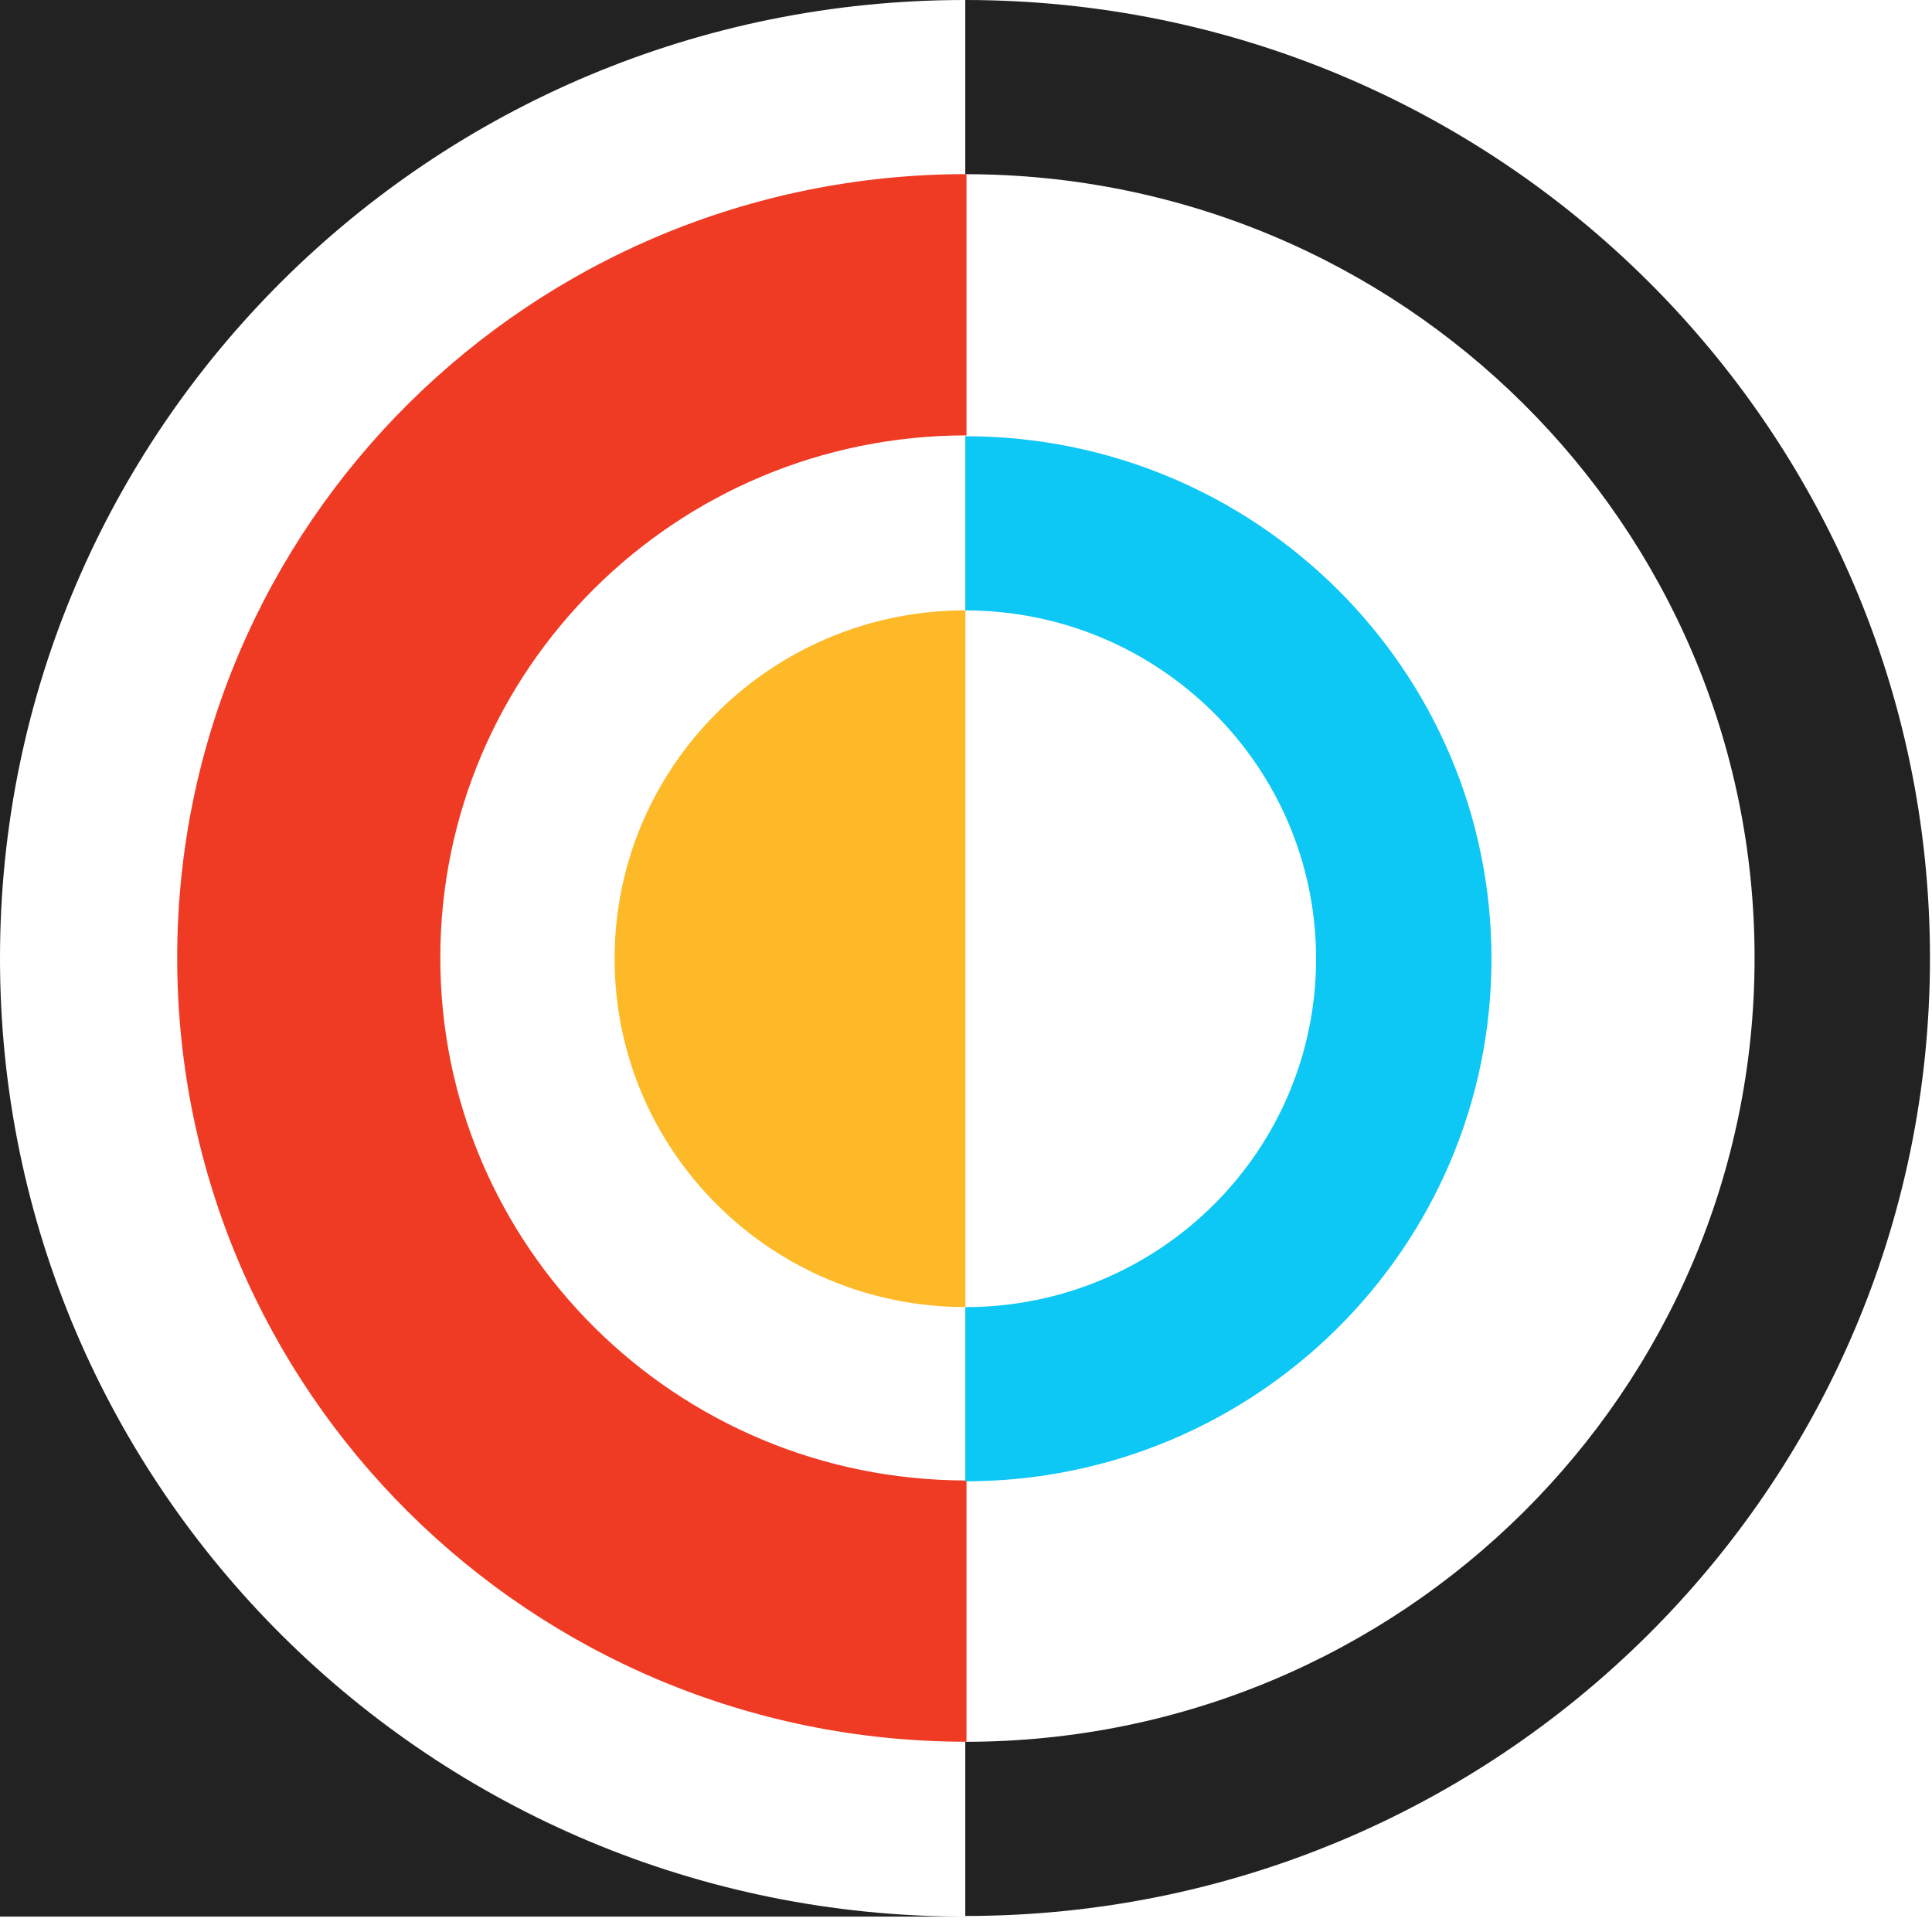 <svg xmlns="http://www.w3.org/2000/svg" width="120" height="120" viewBox="0 0 120 120" fill="none"><g clip-path="url(#clip0)"><path fill-rule="evenodd" clip-rule="evenodd" d="M59.955 108.186C87.03 108.186 108.98 86.389 108.98 59.502C108.98 32.615 87.03 10.819 59.955 10.819V0C93.047 0 119.874 26.641 119.874 59.502C119.874 92.364 93.047 119.005 59.955 119.005V108.186Z" fill="#222222"></path><path fill-rule="evenodd" clip-rule="evenodd" d="M60.031 91.954V108.182C32.956 108.182 11.006 86.385 11.006 59.498C11.006 32.612 32.956 10.815 60.031 10.815V27.043C41.982 27.043 27.348 41.575 27.348 59.498C27.348 77.422 41.982 91.954 60.031 91.954Z" fill="#EF3B24"></path><path fill-rule="evenodd" clip-rule="evenodd" d="M59.963 37.91C47.925 37.91 38.174 47.598 38.174 59.547C38.174 71.496 47.925 81.184 59.963 81.184" fill="#FDB927"></path><path fill-rule="evenodd" clip-rule="evenodd" d="M59.955 27.095C78.013 27.095 92.638 41.627 92.638 59.551C92.638 77.477 78.013 92.007 59.955 92.007V81.188C71.993 81.188 81.744 71.5 81.744 59.551C81.744 47.602 71.993 37.913 59.955 37.913V27.095Z" fill="#0DC7F5"></path><path fill-rule="evenodd" clip-rule="evenodd" d="M0 59.502C0 26.641 26.827 0 59.919 0H0V59.502Z" fill="#222222"></path><path fill-rule="evenodd" clip-rule="evenodd" d="M0 59.539C0 92.401 26.827 119.042 59.919 119.042H0V59.539Z" fill="#222222"></path></g><defs><clipPath id="clip0"><rect width="119.912" height="119.079" fill="white"></rect></clipPath></defs></svg>